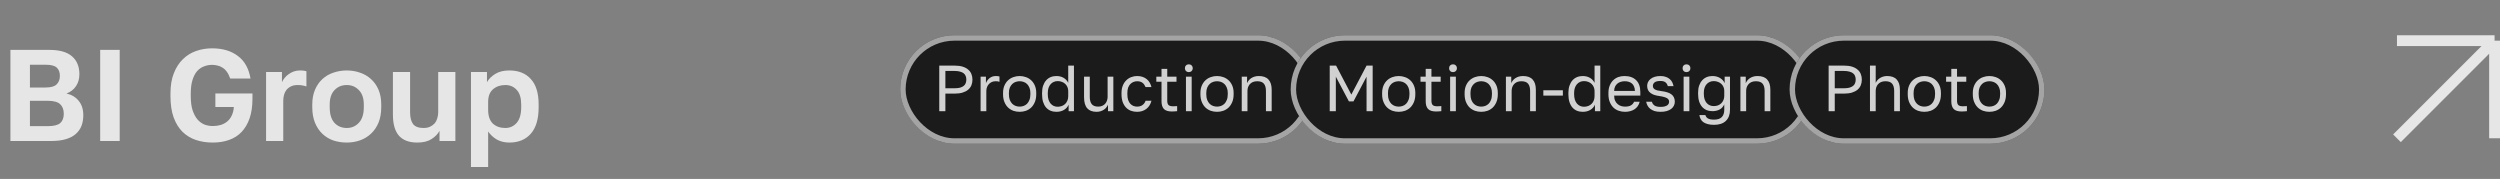 <?xml version="1.0" encoding="UTF-8"?> <svg xmlns="http://www.w3.org/2000/svg" width="461" height="33" viewBox="0 0 461 33" fill="none"><rect x="0" y="0" width="461" height="33" fill="#808080" stroke="none"/> <path opacity="0.8" d="M1.92 9.2H9.12C11.008 9.2 12.4 9.6 13.296 10.4C14.192 11.184 14.64 12.28 14.64 13.688C14.64 14.552 14.424 15.296 13.992 15.92C13.576 16.528 13 16.968 12.264 17.24C13.224 17.464 13.976 17.92 14.52 18.608C15.08 19.28 15.36 20.16 15.36 21.248C15.36 21.968 15.248 22.624 15.024 23.216C14.8 23.792 14.448 24.288 13.968 24.704C13.504 25.12 12.896 25.44 12.144 25.664C11.392 25.888 10.488 26 9.432 26H1.92V9.2ZM8.784 23.264C9.904 23.264 10.68 23.072 11.112 22.688C11.544 22.304 11.76 21.736 11.76 20.984C11.76 20.232 11.544 19.648 11.112 19.232C10.68 18.8 9.896 18.584 8.76 18.584H5.52V23.264H8.784ZM8.4 16.136C9.376 16.136 10.056 15.944 10.44 15.56C10.84 15.176 11.04 14.656 11.04 14C11.04 13.328 10.848 12.816 10.464 12.464C10.08 12.112 9.4 11.936 8.424 11.936H5.52V16.136H8.4ZM18.473 9.2H22.073V26H18.473V9.2ZM39.234 26.288C38.114 26.288 37.074 26.128 36.114 25.808C35.17 25.488 34.346 24.984 33.642 24.296C32.954 23.608 32.41 22.72 32.01 21.632C31.626 20.544 31.434 19.24 31.434 17.72V17.24C31.434 15.784 31.642 14.536 32.058 13.496C32.474 12.44 33.034 11.576 33.738 10.904C34.442 10.216 35.258 9.712 36.186 9.392C37.114 9.072 38.09 8.912 39.114 8.912C41.034 8.912 42.61 9.376 43.842 10.304C45.09 11.216 45.874 12.608 46.194 14.48H42.45C42.274 13.968 42.066 13.552 41.826 13.232C41.586 12.896 41.314 12.64 41.01 12.464C40.722 12.272 40.41 12.144 40.074 12.08C39.754 12 39.434 11.96 39.114 11.96C38.586 11.96 38.082 12.056 37.602 12.248C37.122 12.424 36.698 12.72 36.33 13.136C35.978 13.552 35.698 14.096 35.49 14.768C35.282 15.44 35.178 16.264 35.178 17.24V17.72C35.178 18.76 35.29 19.632 35.514 20.336C35.754 21.04 36.058 21.608 36.426 22.04C36.81 22.472 37.242 22.784 37.722 22.976C38.218 23.152 38.722 23.24 39.234 23.24C39.746 23.24 40.226 23.176 40.674 23.048C41.138 22.904 41.538 22.696 41.874 22.424C42.226 22.136 42.506 21.776 42.714 21.344C42.938 20.896 43.074 20.36 43.122 19.736H39.714V17.24H46.554V18.2C46.554 19.592 46.378 20.8 46.026 21.824C45.674 22.832 45.178 23.672 44.538 24.344C43.914 25 43.146 25.488 42.234 25.808C41.338 26.128 40.338 26.288 39.234 26.288ZM49.065 13.28H51.993V15.152C52.105 14.896 52.265 14.64 52.473 14.384C52.681 14.112 52.929 13.88 53.217 13.688C53.505 13.48 53.817 13.312 54.153 13.184C54.505 13.056 54.889 12.992 55.305 12.992C55.609 12.992 55.865 13.008 56.073 13.04C56.297 13.072 56.441 13.104 56.505 13.136V15.944C56.345 15.88 56.137 15.824 55.881 15.776C55.641 15.712 55.313 15.68 54.897 15.68C54.417 15.68 54.009 15.76 53.673 15.92C53.337 16.08 53.057 16.296 52.833 16.568C52.625 16.824 52.473 17.128 52.377 17.48C52.281 17.832 52.233 18.2 52.233 18.584V26H49.065V13.28ZM63.942 26.288C63.078 26.288 62.254 26.16 61.47 25.904C60.702 25.632 60.03 25.224 59.454 24.68C58.878 24.136 58.422 23.456 58.086 22.64C57.75 21.824 57.582 20.864 57.582 19.76V19.28C57.582 18.24 57.75 17.328 58.086 16.544C58.422 15.76 58.878 15.104 59.454 14.576C60.03 14.048 60.702 13.656 61.47 13.4C62.254 13.128 63.078 12.992 63.942 12.992C64.806 12.992 65.622 13.128 66.39 13.4C67.158 13.656 67.83 14.048 68.406 14.576C68.998 15.104 69.462 15.76 69.798 16.544C70.134 17.328 70.302 18.24 70.302 19.28V19.76C70.302 20.848 70.134 21.8 69.798 22.616C69.462 23.432 68.998 24.112 68.406 24.656C67.83 25.2 67.158 25.608 66.39 25.88C65.622 26.152 64.806 26.288 63.942 26.288ZM63.942 23.6C64.838 23.6 65.582 23.28 66.174 22.64C66.782 22 67.086 21.04 67.086 19.76V19.28C67.086 18.112 66.782 17.224 66.174 16.616C65.582 15.992 64.838 15.68 63.942 15.68C63.03 15.68 62.278 15.992 61.686 16.616C61.094 17.224 60.798 18.112 60.798 19.28V19.76C60.798 21.056 61.094 22.024 61.686 22.664C62.278 23.288 63.03 23.6 63.942 23.6ZM76.941 26.288C75.453 26.288 74.333 25.872 73.581 25.04C72.829 24.192 72.453 22.888 72.453 21.128V13.28H75.621V20.696C75.621 21.656 75.805 22.384 76.173 22.88C76.557 23.36 77.197 23.6 78.093 23.6C78.573 23.6 78.981 23.52 79.317 23.36C79.653 23.2 79.933 22.992 80.157 22.736C80.381 22.464 80.541 22.152 80.637 21.8C80.749 21.448 80.805 21.08 80.805 20.696V13.28H83.973V26H81.045V24.128C80.741 24.704 80.253 25.208 79.581 25.64C78.925 26.072 78.045 26.288 76.941 26.288ZM86.846 13.28H89.798V15.152C90.118 14.576 90.622 14.072 91.31 13.64C91.998 13.208 92.87 12.992 93.926 12.992C95.622 12.992 96.942 13.52 97.886 14.576C98.846 15.616 99.326 17.184 99.326 19.28V19.76C99.326 21.952 98.838 23.592 97.862 24.68C96.902 25.752 95.59 26.288 93.926 26.288C93.062 26.288 92.294 26.104 91.622 25.736C90.966 25.352 90.43 24.856 90.014 24.248V30.8H86.846V13.28ZM93.182 23.6C94.014 23.6 94.71 23.288 95.27 22.664C95.83 22.024 96.11 21.056 96.11 19.76V19.28C96.11 18.08 95.838 17.184 95.294 16.592C94.75 15.984 94.046 15.68 93.182 15.68C92.27 15.68 91.51 15.944 90.902 16.472C90.31 16.984 90.014 17.76 90.014 18.8V20.24C90.014 21.376 90.302 22.224 90.878 22.784C91.47 23.328 92.238 23.6 93.182 23.6Z" fill="white"></path> <rect x="166" y="6.5" width="76" height="20" rx="10" fill="#1B1B1B"></rect> <rect x="166.5" y="7" width="75" height="19" rx="9.5" stroke="white" stroke-opacity="0.6"></rect> <path opacity="0.8" d="M173.2 12.1H176.08C176.632 12.1 177.112 12.164 177.52 12.292C177.928 12.42 178.264 12.6 178.528 12.832C178.8 13.056 179 13.328 179.128 13.648C179.256 13.96 179.32 14.304 179.32 14.68C179.32 15.056 179.256 15.404 179.128 15.724C179 16.036 178.8 16.308 178.528 16.54C178.264 16.764 177.928 16.94 177.52 17.068C177.112 17.196 176.632 17.26 176.08 17.26H174.328V20.5H173.2V12.1ZM176.02 16.276C176.42 16.276 176.756 16.24 177.028 16.168C177.308 16.088 177.532 15.98 177.7 15.844C177.876 15.708 178 15.54 178.072 15.34C178.152 15.14 178.192 14.92 178.192 14.68C178.192 14.44 178.152 14.22 178.072 14.02C178 13.82 177.876 13.652 177.7 13.516C177.532 13.38 177.308 13.276 177.028 13.204C176.756 13.124 176.42 13.084 176.02 13.084H174.328V16.276H176.02ZM180.823 14.14H181.807V15.34C181.943 14.964 182.167 14.652 182.479 14.404C182.799 14.148 183.187 14.02 183.643 14.02C183.803 14.02 183.931 14.028 184.027 14.044C184.131 14.06 184.223 14.08 184.303 14.104V15.088C184.199 15.048 184.095 15.02 183.991 15.004C183.895 14.988 183.759 14.98 183.583 14.98C183.343 14.98 183.119 15.024 182.911 15.112C182.703 15.2 182.523 15.324 182.371 15.484C182.219 15.636 182.099 15.824 182.011 16.048C181.923 16.272 181.879 16.516 181.879 16.78V20.5H180.823V14.14ZM188.022 20.62C187.614 20.62 187.226 20.556 186.858 20.428C186.49 20.292 186.166 20.092 185.886 19.828C185.606 19.556 185.382 19.216 185.214 18.808C185.046 18.4 184.962 17.924 184.962 17.38V17.14C184.962 16.628 185.046 16.176 185.214 15.784C185.382 15.392 185.606 15.068 185.886 14.812C186.166 14.548 186.49 14.352 186.858 14.224C187.226 14.088 187.614 14.02 188.022 14.02C188.43 14.02 188.818 14.088 189.186 14.224C189.554 14.352 189.878 14.548 190.158 14.812C190.438 15.068 190.662 15.392 190.83 15.784C190.998 16.176 191.082 16.628 191.082 17.14V17.38C191.082 17.924 190.998 18.4 190.83 18.808C190.662 19.216 190.438 19.556 190.158 19.828C189.878 20.092 189.554 20.292 189.186 20.428C188.818 20.556 188.43 20.62 188.022 20.62ZM188.022 19.66C188.262 19.66 188.502 19.62 188.742 19.54C188.982 19.452 189.194 19.32 189.378 19.144C189.562 18.96 189.71 18.724 189.822 18.436C189.942 18.148 190.002 17.796 190.002 17.38V17.14C190.002 16.756 189.942 16.428 189.822 16.156C189.71 15.884 189.562 15.66 189.378 15.484C189.194 15.308 188.982 15.18 188.742 15.1C188.502 15.02 188.262 14.98 188.022 14.98C187.782 14.98 187.542 15.02 187.302 15.1C187.062 15.18 186.85 15.308 186.666 15.484C186.482 15.66 186.33 15.884 186.21 16.156C186.098 16.428 186.042 16.756 186.042 17.14V17.38C186.042 17.796 186.098 18.148 186.21 18.436C186.33 18.724 186.482 18.96 186.666 19.144C186.85 19.32 187.062 19.452 187.302 19.54C187.542 19.62 187.782 19.66 188.022 19.66ZM194.797 20.62C194.405 20.62 194.045 20.552 193.717 20.416C193.397 20.28 193.121 20.08 192.889 19.816C192.657 19.544 192.477 19.208 192.349 18.808C192.221 18.4 192.157 17.924 192.157 17.38V17.14C192.157 16.636 192.221 16.192 192.349 15.808C192.485 15.416 192.669 15.088 192.901 14.824C193.133 14.56 193.409 14.36 193.729 14.224C194.057 14.088 194.413 14.02 194.797 14.02C195.309 14.02 195.753 14.132 196.129 14.356C196.513 14.58 196.797 14.888 196.981 15.28V12.1H198.037V20.5H197.053V19.3C196.893 19.692 196.613 20.012 196.213 20.26C195.813 20.5 195.341 20.62 194.797 20.62ZM195.037 19.684C195.325 19.684 195.589 19.636 195.829 19.54C196.069 19.444 196.273 19.312 196.441 19.144C196.609 18.976 196.741 18.772 196.837 18.532C196.933 18.292 196.981 18.028 196.981 17.74V16.78C196.981 16.524 196.933 16.284 196.837 16.06C196.741 15.836 196.609 15.644 196.441 15.484C196.273 15.316 196.069 15.188 195.829 15.1C195.589 15.004 195.325 14.956 195.037 14.956C194.781 14.956 194.541 15.004 194.317 15.1C194.093 15.196 193.897 15.34 193.729 15.532C193.569 15.716 193.441 15.944 193.345 16.216C193.257 16.488 193.213 16.796 193.213 17.14V17.38C193.213 17.756 193.257 18.088 193.345 18.376C193.441 18.664 193.569 18.904 193.729 19.096C193.897 19.288 194.093 19.436 194.317 19.54C194.541 19.636 194.781 19.684 195.037 19.684ZM202.204 20.62C201.436 20.62 200.86 20.4 200.476 19.96C200.092 19.52 199.9 18.84 199.9 17.92V14.14H200.956V17.86C200.956 18.452 201.076 18.9 201.316 19.204C201.564 19.508 201.964 19.66 202.516 19.66C202.812 19.66 203.068 19.608 203.284 19.504C203.508 19.4 203.688 19.264 203.824 19.096C203.968 18.928 204.072 18.736 204.136 18.52C204.208 18.304 204.244 18.084 204.244 17.86V14.14H205.3V20.5H204.316V19.3C204.244 19.476 204.144 19.644 204.016 19.804C203.896 19.964 203.744 20.104 203.56 20.224C203.384 20.344 203.18 20.44 202.948 20.512C202.724 20.584 202.476 20.62 202.204 20.62ZM209.686 20.62C209.278 20.62 208.898 20.556 208.546 20.428C208.194 20.292 207.89 20.092 207.634 19.828C207.378 19.556 207.174 19.216 207.022 18.808C206.878 18.4 206.806 17.924 206.806 17.38V17.14C206.806 16.628 206.886 16.176 207.046 15.784C207.206 15.392 207.418 15.068 207.682 14.812C207.946 14.548 208.25 14.352 208.594 14.224C208.946 14.088 209.31 14.02 209.686 14.02C210.062 14.02 210.398 14.072 210.694 14.176C210.998 14.28 211.258 14.424 211.474 14.608C211.698 14.792 211.878 15.008 212.014 15.256C212.158 15.504 212.262 15.772 212.326 16.06H211.246C211.182 15.908 211.106 15.768 211.018 15.64C210.938 15.504 210.834 15.388 210.706 15.292C210.586 15.196 210.442 15.12 210.274 15.064C210.106 15.008 209.91 14.98 209.686 14.98C209.454 14.98 209.23 15.024 209.014 15.112C208.798 15.192 208.606 15.32 208.438 15.496C208.27 15.664 208.134 15.884 208.03 16.156C207.934 16.428 207.886 16.756 207.886 17.14V17.38C207.886 17.788 207.934 18.14 208.03 18.436C208.134 18.724 208.27 18.96 208.438 19.144C208.606 19.32 208.798 19.452 209.014 19.54C209.23 19.62 209.454 19.66 209.686 19.66C210.078 19.66 210.406 19.564 210.67 19.372C210.942 19.18 211.134 18.916 211.246 18.58H212.326C212.174 19.212 211.862 19.712 211.39 20.08C210.918 20.44 210.35 20.62 209.686 20.62ZM216.105 20.56C215.425 20.56 214.933 20.408 214.629 20.104C214.333 19.792 214.185 19.324 214.185 18.7V15.076H213.225V14.14H214.185V12.7H215.241V14.14H216.945V15.076H215.241V18.58C215.241 18.94 215.317 19.2 215.469 19.36C215.621 19.52 215.913 19.6 216.345 19.6C216.585 19.6 216.825 19.588 217.065 19.564V20.5C216.913 20.516 216.761 20.528 216.609 20.536C216.457 20.552 216.289 20.56 216.105 20.56ZM218.689 14.14H219.745V20.5H218.689V14.14ZM219.217 13.3C219.009 13.3 218.837 13.232 218.701 13.096C218.565 12.96 218.497 12.788 218.497 12.58C218.497 12.372 218.565 12.2 218.701 12.064C218.837 11.928 219.009 11.86 219.217 11.86C219.425 11.86 219.597 11.928 219.733 12.064C219.869 12.2 219.937 12.372 219.937 12.58C219.937 12.788 219.869 12.96 219.733 13.096C219.597 13.232 219.425 13.3 219.217 13.3ZM224.42 20.62C224.012 20.62 223.624 20.556 223.256 20.428C222.888 20.292 222.564 20.092 222.284 19.828C222.004 19.556 221.78 19.216 221.612 18.808C221.444 18.4 221.36 17.924 221.36 17.38V17.14C221.36 16.628 221.444 16.176 221.612 15.784C221.78 15.392 222.004 15.068 222.284 14.812C222.564 14.548 222.888 14.352 223.256 14.224C223.624 14.088 224.012 14.02 224.42 14.02C224.828 14.02 225.216 14.088 225.584 14.224C225.952 14.352 226.276 14.548 226.556 14.812C226.836 15.068 227.06 15.392 227.228 15.784C227.396 16.176 227.48 16.628 227.48 17.14V17.38C227.48 17.924 227.396 18.4 227.228 18.808C227.06 19.216 226.836 19.556 226.556 19.828C226.276 20.092 225.952 20.292 225.584 20.428C225.216 20.556 224.828 20.62 224.42 20.62ZM224.42 19.66C224.66 19.66 224.9 19.62 225.14 19.54C225.38 19.452 225.592 19.32 225.776 19.144C225.96 18.96 226.108 18.724 226.22 18.436C226.34 18.148 226.4 17.796 226.4 17.38V17.14C226.4 16.756 226.34 16.428 226.22 16.156C226.108 15.884 225.96 15.66 225.776 15.484C225.592 15.308 225.38 15.18 225.14 15.1C224.9 15.02 224.66 14.98 224.42 14.98C224.18 14.98 223.94 15.02 223.7 15.1C223.46 15.18 223.248 15.308 223.064 15.484C222.88 15.66 222.728 15.884 222.608 16.156C222.496 16.428 222.44 16.756 222.44 17.14V17.38C222.44 17.796 222.496 18.148 222.608 18.436C222.728 18.724 222.88 18.96 223.064 19.144C223.248 19.32 223.46 19.452 223.7 19.54C223.94 19.62 224.18 19.66 224.42 19.66ZM228.976 14.14H229.96V15.34C230.032 15.164 230.132 14.996 230.26 14.836C230.388 14.676 230.54 14.536 230.716 14.416C230.9 14.296 231.108 14.2 231.34 14.128C231.58 14.056 231.844 14.02 232.132 14.02C232.932 14.02 233.524 14.236 233.908 14.668C234.3 15.092 234.496 15.716 234.496 16.54V20.5H233.44V16.78C233.44 16.188 233.316 15.74 233.068 15.436C232.82 15.132 232.404 14.98 231.82 14.98C231.508 14.98 231.236 15.032 231.004 15.136C230.78 15.24 230.596 15.376 230.452 15.544C230.308 15.712 230.2 15.904 230.128 16.12C230.064 16.336 230.032 16.556 230.032 16.78V20.5H228.976V14.14Z" fill="white"></path> <rect x="238" y="6.5" width="96" height="20" rx="10" fill="#1B1B1B"></rect> <rect x="238.5" y="7" width="95" height="19" rx="9.5" stroke="white" stroke-opacity="0.6"></rect> <path opacity="0.8" d="M245.2 12.1H246.376L249.184 17.44L251.992 12.1H253.12V20.5H251.992V14.14L249.58 18.7H248.74L246.328 14.14V20.5H245.2V12.1ZM257.924 20.62C257.516 20.62 257.128 20.556 256.76 20.428C256.392 20.292 256.068 20.092 255.788 19.828C255.508 19.556 255.284 19.216 255.116 18.808C254.948 18.4 254.864 17.924 254.864 17.38V17.14C254.864 16.628 254.948 16.176 255.116 15.784C255.284 15.392 255.508 15.068 255.788 14.812C256.068 14.548 256.392 14.352 256.76 14.224C257.128 14.088 257.516 14.02 257.924 14.02C258.332 14.02 258.72 14.088 259.088 14.224C259.456 14.352 259.78 14.548 260.06 14.812C260.34 15.068 260.564 15.392 260.732 15.784C260.9 16.176 260.984 16.628 260.984 17.14V17.38C260.984 17.924 260.9 18.4 260.732 18.808C260.564 19.216 260.34 19.556 260.06 19.828C259.78 20.092 259.456 20.292 259.088 20.428C258.72 20.556 258.332 20.62 257.924 20.62ZM257.924 19.66C258.164 19.66 258.404 19.62 258.644 19.54C258.884 19.452 259.096 19.32 259.28 19.144C259.464 18.96 259.612 18.724 259.724 18.436C259.844 18.148 259.904 17.796 259.904 17.38V17.14C259.904 16.756 259.844 16.428 259.724 16.156C259.612 15.884 259.464 15.66 259.28 15.484C259.096 15.308 258.884 15.18 258.644 15.1C258.404 15.02 258.164 14.98 257.924 14.98C257.684 14.98 257.444 15.02 257.204 15.1C256.964 15.18 256.752 15.308 256.568 15.484C256.384 15.66 256.232 15.884 256.112 16.156C256 16.428 255.944 16.756 255.944 17.14V17.38C255.944 17.796 256 18.148 256.112 18.436C256.232 18.724 256.384 18.96 256.568 19.144C256.752 19.32 256.964 19.452 257.204 19.54C257.444 19.62 257.684 19.66 257.924 19.66ZM264.82 20.56C264.14 20.56 263.648 20.408 263.344 20.104C263.048 19.792 262.9 19.324 262.9 18.7V15.076H261.94V14.14H262.9V12.7H263.956V14.14H265.66V15.076H263.956V18.58C263.956 18.94 264.032 19.2 264.184 19.36C264.336 19.52 264.628 19.6 265.06 19.6C265.3 19.6 265.54 19.588 265.78 19.564V20.5C265.628 20.516 265.476 20.528 265.324 20.536C265.172 20.552 265.004 20.56 264.82 20.56ZM267.404 14.14H268.46V20.5H267.404V14.14ZM267.932 13.3C267.724 13.3 267.552 13.232 267.416 13.096C267.28 12.96 267.212 12.788 267.212 12.58C267.212 12.372 267.28 12.2 267.416 12.064C267.552 11.928 267.724 11.86 267.932 11.86C268.14 11.86 268.312 11.928 268.448 12.064C268.584 12.2 268.652 12.372 268.652 12.58C268.652 12.788 268.584 12.96 268.448 13.096C268.312 13.232 268.14 13.3 267.932 13.3ZM273.135 20.62C272.727 20.62 272.339 20.556 271.971 20.428C271.603 20.292 271.279 20.092 270.999 19.828C270.719 19.556 270.495 19.216 270.327 18.808C270.159 18.4 270.075 17.924 270.075 17.38V17.14C270.075 16.628 270.159 16.176 270.327 15.784C270.495 15.392 270.719 15.068 270.999 14.812C271.279 14.548 271.603 14.352 271.971 14.224C272.339 14.088 272.727 14.02 273.135 14.02C273.543 14.02 273.931 14.088 274.299 14.224C274.667 14.352 274.991 14.548 275.271 14.812C275.551 15.068 275.775 15.392 275.943 15.784C276.111 16.176 276.195 16.628 276.195 17.14V17.38C276.195 17.924 276.111 18.4 275.943 18.808C275.775 19.216 275.551 19.556 275.271 19.828C274.991 20.092 274.667 20.292 274.299 20.428C273.931 20.556 273.543 20.62 273.135 20.62ZM273.135 19.66C273.375 19.66 273.615 19.62 273.855 19.54C274.095 19.452 274.307 19.32 274.491 19.144C274.675 18.96 274.823 18.724 274.935 18.436C275.055 18.148 275.115 17.796 275.115 17.38V17.14C275.115 16.756 275.055 16.428 274.935 16.156C274.823 15.884 274.675 15.66 274.491 15.484C274.307 15.308 274.095 15.18 273.855 15.1C273.615 15.02 273.375 14.98 273.135 14.98C272.895 14.98 272.655 15.02 272.415 15.1C272.175 15.18 271.963 15.308 271.779 15.484C271.595 15.66 271.443 15.884 271.323 16.156C271.211 16.428 271.155 16.756 271.155 17.14V17.38C271.155 17.796 271.211 18.148 271.323 18.436C271.443 18.724 271.595 18.96 271.779 19.144C271.963 19.32 272.175 19.452 272.415 19.54C272.655 19.62 272.895 19.66 273.135 19.66ZM277.69 14.14H278.674V15.34C278.746 15.164 278.846 14.996 278.974 14.836C279.102 14.676 279.254 14.536 279.43 14.416C279.614 14.296 279.822 14.2 280.054 14.128C280.294 14.056 280.558 14.02 280.846 14.02C281.646 14.02 282.238 14.236 282.622 14.668C283.014 15.092 283.21 15.716 283.21 16.54V20.5H282.154V16.78C282.154 16.188 282.03 15.74 281.782 15.436C281.534 15.132 281.118 14.98 280.534 14.98C280.222 14.98 279.95 15.032 279.718 15.136C279.494 15.24 279.31 15.376 279.166 15.544C279.022 15.712 278.914 15.904 278.842 16.12C278.778 16.336 278.746 16.556 278.746 16.78V20.5H277.69V14.14ZM284.593 16.648H288.193V17.632H284.593V16.648ZM291.852 20.62C291.46 20.62 291.1 20.552 290.772 20.416C290.452 20.28 290.176 20.08 289.944 19.816C289.712 19.544 289.532 19.208 289.404 18.808C289.276 18.4 289.212 17.924 289.212 17.38V17.14C289.212 16.636 289.276 16.192 289.404 15.808C289.54 15.416 289.724 15.088 289.956 14.824C290.188 14.56 290.464 14.36 290.784 14.224C291.112 14.088 291.468 14.02 291.852 14.02C292.364 14.02 292.808 14.132 293.184 14.356C293.568 14.58 293.852 14.888 294.036 15.28V12.1H295.092V20.5H294.108V19.3C293.948 19.692 293.668 20.012 293.268 20.26C292.868 20.5 292.396 20.62 291.852 20.62ZM292.092 19.684C292.38 19.684 292.644 19.636 292.884 19.54C293.124 19.444 293.328 19.312 293.496 19.144C293.664 18.976 293.796 18.772 293.892 18.532C293.988 18.292 294.036 18.028 294.036 17.74V16.78C294.036 16.524 293.988 16.284 293.892 16.06C293.796 15.836 293.664 15.644 293.496 15.484C293.328 15.316 293.124 15.188 292.884 15.1C292.644 15.004 292.38 14.956 292.092 14.956C291.836 14.956 291.596 15.004 291.372 15.1C291.148 15.196 290.952 15.34 290.784 15.532C290.624 15.716 290.496 15.944 290.4 16.216C290.312 16.488 290.268 16.796 290.268 17.14V17.38C290.268 17.756 290.312 18.088 290.4 18.376C290.496 18.664 290.624 18.904 290.784 19.096C290.952 19.288 291.148 19.436 291.372 19.54C291.596 19.636 291.836 19.684 292.092 19.684ZM299.655 20.62C299.247 20.62 298.859 20.556 298.491 20.428C298.123 20.3 297.799 20.104 297.519 19.84C297.239 19.568 297.015 19.228 296.847 18.82C296.679 18.412 296.595 17.932 296.595 17.38V17.14C296.595 16.612 296.675 16.156 296.835 15.772C296.995 15.38 297.207 15.056 297.471 14.8C297.743 14.536 298.055 14.34 298.407 14.212C298.767 14.084 299.143 14.02 299.535 14.02C300.471 14.02 301.195 14.276 301.707 14.788C302.219 15.3 302.475 16.024 302.475 16.96V17.632H297.651C297.651 18.008 297.711 18.324 297.831 18.58C297.951 18.836 298.107 19.044 298.299 19.204C298.491 19.364 298.703 19.48 298.935 19.552C299.175 19.624 299.415 19.66 299.655 19.66C300.135 19.66 300.503 19.58 300.759 19.42C301.023 19.26 301.211 19.04 301.323 18.76H302.355C302.291 19.064 302.175 19.332 302.007 19.564C301.847 19.796 301.647 19.992 301.407 20.152C301.175 20.304 300.907 20.42 300.603 20.5C300.307 20.58 299.991 20.62 299.655 20.62ZM299.595 14.98C299.347 14.98 299.107 15.016 298.875 15.088C298.643 15.152 298.435 15.26 298.251 15.412C298.075 15.556 297.931 15.74 297.819 15.964C297.707 16.188 297.651 16.456 297.651 16.768H301.479C301.471 16.44 301.415 16.164 301.311 15.94C301.215 15.708 301.083 15.524 300.915 15.388C300.747 15.244 300.547 15.14 300.315 15.076C300.091 15.012 299.851 14.98 299.595 14.98ZM306.196 20.62C305.772 20.62 305.404 20.572 305.092 20.476C304.788 20.372 304.528 20.236 304.312 20.068C304.096 19.9 303.928 19.704 303.808 19.48C303.688 19.256 303.604 19.016 303.556 18.76H304.612C304.668 19.016 304.816 19.24 305.056 19.432C305.304 19.616 305.684 19.708 306.196 19.708C306.492 19.708 306.74 19.684 306.94 19.636C307.14 19.58 307.3 19.512 307.42 19.432C307.548 19.344 307.64 19.244 307.696 19.132C307.752 19.012 307.78 18.888 307.78 18.76C307.78 18.624 307.752 18.504 307.696 18.4C307.648 18.296 307.556 18.204 307.42 18.124C307.292 18.036 307.112 17.96 306.88 17.896C306.656 17.824 306.372 17.764 306.028 17.716C305.676 17.668 305.356 17.6 305.068 17.512C304.788 17.416 304.548 17.292 304.348 17.14C304.156 16.988 304.004 16.808 303.892 16.6C303.788 16.384 303.736 16.124 303.736 15.82C303.736 15.58 303.788 15.352 303.892 15.136C303.996 14.92 304.152 14.728 304.36 14.56C304.568 14.392 304.824 14.26 305.128 14.164C305.432 14.068 305.788 14.02 306.196 14.02C306.572 14.02 306.9 14.072 307.18 14.176C307.46 14.272 307.696 14.404 307.888 14.572C308.088 14.74 308.244 14.936 308.356 15.16C308.468 15.384 308.548 15.624 308.596 15.88H307.54C307.476 15.6 307.34 15.372 307.132 15.196C306.924 15.02 306.612 14.932 306.196 14.932C305.676 14.932 305.312 15.02 305.104 15.196C304.896 15.364 304.792 15.572 304.792 15.82C304.792 15.964 304.816 16.088 304.864 16.192C304.92 16.296 305.008 16.388 305.128 16.468C305.256 16.548 305.42 16.616 305.62 16.672C305.828 16.72 306.084 16.764 306.388 16.804C306.78 16.852 307.128 16.924 307.432 17.02C307.736 17.108 307.992 17.232 308.2 17.392C308.408 17.544 308.564 17.732 308.668 17.956C308.78 18.18 308.836 18.448 308.836 18.76C308.836 19.016 308.78 19.256 308.668 19.48C308.564 19.704 308.404 19.9 308.188 20.068C307.972 20.236 307.696 20.372 307.36 20.476C307.032 20.572 306.644 20.62 306.196 20.62ZM310.459 14.14H311.515V20.5H310.459V14.14ZM310.987 13.3C310.779 13.3 310.607 13.232 310.471 13.096C310.335 12.96 310.267 12.788 310.267 12.58C310.267 12.372 310.335 12.2 310.471 12.064C310.607 11.928 310.779 11.86 310.987 11.86C311.195 11.86 311.367 11.928 311.503 12.064C311.639 12.2 311.707 12.372 311.707 12.58C311.707 12.788 311.639 12.96 311.503 13.096C311.367 13.232 311.195 13.3 310.987 13.3ZM316.07 23.02C315.606 23.02 315.21 22.972 314.882 22.876C314.554 22.788 314.282 22.664 314.066 22.504C313.858 22.344 313.698 22.152 313.586 21.928C313.474 21.712 313.402 21.476 313.37 21.22H314.474C314.514 21.348 314.57 21.464 314.642 21.568C314.714 21.672 314.81 21.76 314.93 21.832C315.05 21.904 315.202 21.96 315.386 22C315.578 22.04 315.806 22.06 316.07 22.06C316.718 22.06 317.194 21.904 317.498 21.592C317.802 21.28 317.954 20.836 317.954 20.26V19.24C317.77 19.664 317.486 19.98 317.102 20.188C316.726 20.396 316.282 20.5 315.77 20.5C315.378 20.5 315.018 20.432 314.69 20.296C314.37 20.16 314.094 19.96 313.862 19.696C313.63 19.432 313.45 19.104 313.322 18.712C313.194 18.312 313.13 17.848 313.13 17.32V17.08C313.13 16.592 313.194 16.16 313.322 15.784C313.458 15.4 313.642 15.08 313.874 14.824C314.106 14.56 314.382 14.36 314.702 14.224C315.03 14.088 315.386 14.02 315.77 14.02C316.314 14.02 316.786 14.144 317.186 14.392C317.586 14.632 317.866 14.948 318.026 15.34V14.14H319.01V20.26C319.01 21.124 318.758 21.8 318.254 22.288C317.75 22.776 317.022 23.02 316.07 23.02ZM316.01 19.564C316.298 19.564 316.562 19.52 316.802 19.432C317.042 19.336 317.246 19.204 317.414 19.036C317.582 18.868 317.714 18.668 317.81 18.436C317.906 18.204 317.954 17.952 317.954 17.68V16.72C317.954 16.48 317.906 16.252 317.81 16.036C317.714 15.82 317.582 15.632 317.414 15.472C317.246 15.312 317.042 15.188 316.802 15.1C316.562 15.004 316.298 14.956 316.01 14.956C315.754 14.956 315.514 15.004 315.29 15.1C315.066 15.196 314.87 15.336 314.702 15.52C314.542 15.704 314.414 15.928 314.318 16.192C314.23 16.448 314.186 16.744 314.186 17.08V17.32C314.186 17.68 314.23 18 314.318 18.28C314.414 18.56 314.542 18.796 314.702 18.988C314.87 19.18 315.066 19.324 315.29 19.42C315.514 19.516 315.754 19.564 316.01 19.564ZM320.933 14.14H321.917V15.34C321.989 15.164 322.089 14.996 322.217 14.836C322.345 14.676 322.497 14.536 322.673 14.416C322.857 14.296 323.065 14.2 323.297 14.128C323.537 14.056 323.801 14.02 324.089 14.02C324.889 14.02 325.481 14.236 325.865 14.668C326.257 15.092 326.453 15.716 326.453 16.54V20.5H325.397V16.78C325.397 16.188 325.273 15.74 325.025 15.436C324.777 15.132 324.361 14.98 323.777 14.98C323.465 14.98 323.193 15.032 322.961 15.136C322.737 15.24 322.553 15.376 322.409 15.544C322.265 15.712 322.157 15.904 322.085 16.12C322.021 16.336 321.989 16.556 321.989 16.78V20.5H320.933V14.14Z" fill="white"></path> <rect x="330" y="6.5" width="47" height="20" rx="10" fill="#1B1B1B"></rect> <rect x="330.5" y="7" width="46" height="19" rx="9.5" stroke="white" stroke-opacity="0.6"></rect> <path opacity="0.8" d="M337.2 12.1H340.08C340.632 12.1 341.112 12.164 341.52 12.292C341.928 12.42 342.264 12.6 342.528 12.832C342.8 13.056 343 13.328 343.128 13.648C343.256 13.96 343.32 14.304 343.32 14.68C343.32 15.056 343.256 15.404 343.128 15.724C343 16.036 342.8 16.308 342.528 16.54C342.264 16.764 341.928 16.94 341.52 17.068C341.112 17.196 340.632 17.26 340.08 17.26H338.328V20.5H337.2V12.1ZM340.02 16.276C340.42 16.276 340.756 16.24 341.028 16.168C341.308 16.088 341.532 15.98 341.7 15.844C341.876 15.708 342 15.54 342.072 15.34C342.152 15.14 342.192 14.92 342.192 14.68C342.192 14.44 342.152 14.22 342.072 14.02C342 13.82 341.876 13.652 341.7 13.516C341.532 13.38 341.308 13.276 341.028 13.204C340.756 13.124 340.42 13.084 340.02 13.084H338.328V16.276H340.02ZM344.823 12.1H345.879V15.28C345.959 15.112 346.063 14.952 346.191 14.8C346.319 14.648 346.471 14.516 346.647 14.404C346.823 14.284 347.023 14.192 347.247 14.128C347.471 14.056 347.715 14.02 347.979 14.02C348.779 14.02 349.371 14.236 349.755 14.668C350.147 15.092 350.343 15.716 350.343 16.54V20.5H349.287V16.78C349.287 16.188 349.163 15.74 348.915 15.436C348.667 15.132 348.251 14.98 347.667 14.98C347.355 14.98 347.083 15.032 346.851 15.136C346.627 15.24 346.443 15.376 346.299 15.544C346.155 15.712 346.047 15.904 345.975 16.12C345.911 16.336 345.879 16.556 345.879 16.78V20.5H344.823V12.1ZM354.846 20.62C354.438 20.62 354.05 20.556 353.682 20.428C353.314 20.292 352.99 20.092 352.71 19.828C352.43 19.556 352.206 19.216 352.038 18.808C351.87 18.4 351.786 17.924 351.786 17.38V17.14C351.786 16.628 351.87 16.176 352.038 15.784C352.206 15.392 352.43 15.068 352.71 14.812C352.99 14.548 353.314 14.352 353.682 14.224C354.05 14.088 354.438 14.02 354.846 14.02C355.254 14.02 355.642 14.088 356.01 14.224C356.378 14.352 356.702 14.548 356.982 14.812C357.262 15.068 357.486 15.392 357.654 15.784C357.822 16.176 357.906 16.628 357.906 17.14V17.38C357.906 17.924 357.822 18.4 357.654 18.808C357.486 19.216 357.262 19.556 356.982 19.828C356.702 20.092 356.378 20.292 356.01 20.428C355.642 20.556 355.254 20.62 354.846 20.62ZM354.846 19.66C355.086 19.66 355.326 19.62 355.566 19.54C355.806 19.452 356.018 19.32 356.202 19.144C356.386 18.96 356.534 18.724 356.646 18.436C356.766 18.148 356.826 17.796 356.826 17.38V17.14C356.826 16.756 356.766 16.428 356.646 16.156C356.534 15.884 356.386 15.66 356.202 15.484C356.018 15.308 355.806 15.18 355.566 15.1C355.326 15.02 355.086 14.98 354.846 14.98C354.606 14.98 354.366 15.02 354.126 15.1C353.886 15.18 353.674 15.308 353.49 15.484C353.306 15.66 353.154 15.884 353.034 16.156C352.922 16.428 352.866 16.756 352.866 17.14V17.38C352.866 17.796 352.922 18.148 353.034 18.436C353.154 18.724 353.306 18.96 353.49 19.144C353.674 19.32 353.886 19.452 354.126 19.54C354.366 19.62 354.606 19.66 354.846 19.66ZM361.741 20.56C361.061 20.56 360.569 20.408 360.265 20.104C359.969 19.792 359.821 19.324 359.821 18.7V15.076H358.861V14.14H359.821V12.7H360.877V14.14H362.581V15.076H360.877V18.58C360.877 18.94 360.953 19.2 361.105 19.36C361.257 19.52 361.549 19.6 361.981 19.6C362.221 19.6 362.461 19.588 362.701 19.564V20.5C362.549 20.516 362.397 20.528 362.245 20.536C362.093 20.552 361.925 20.56 361.741 20.56ZM366.846 20.62C366.438 20.62 366.05 20.556 365.682 20.428C365.314 20.292 364.99 20.092 364.71 19.828C364.43 19.556 364.206 19.216 364.038 18.808C363.87 18.4 363.786 17.924 363.786 17.38V17.14C363.786 16.628 363.87 16.176 364.038 15.784C364.206 15.392 364.43 15.068 364.71 14.812C364.99 14.548 365.314 14.352 365.682 14.224C366.05 14.088 366.438 14.02 366.846 14.02C367.254 14.02 367.642 14.088 368.01 14.224C368.378 14.352 368.702 14.548 368.982 14.812C369.262 15.068 369.486 15.392 369.654 15.784C369.822 16.176 369.906 16.628 369.906 17.14V17.38C369.906 17.924 369.822 18.4 369.654 18.808C369.486 19.216 369.262 19.556 368.982 19.828C368.702 20.092 368.378 20.292 368.01 20.428C367.642 20.556 367.254 20.62 366.846 20.62ZM366.846 19.66C367.086 19.66 367.326 19.62 367.566 19.54C367.806 19.452 368.018 19.32 368.202 19.144C368.386 18.96 368.534 18.724 368.646 18.436C368.766 18.148 368.826 17.796 368.826 17.38V17.14C368.826 16.756 368.766 16.428 368.646 16.156C368.534 15.884 368.386 15.66 368.202 15.484C368.018 15.308 367.806 15.18 367.566 15.1C367.326 15.02 367.086 14.98 366.846 14.98C366.606 14.98 366.366 15.02 366.126 15.1C365.886 15.18 365.674 15.308 365.49 15.484C365.306 15.66 365.154 15.884 365.034 16.156C364.922 16.428 364.866 16.756 364.866 17.14V17.38C364.866 17.796 364.922 18.148 365.034 18.436C365.154 18.724 365.306 18.96 365.49 19.144C365.674 19.32 365.886 19.452 366.126 19.54C366.366 19.62 366.606 19.66 366.846 19.66Z" fill="white"></path> <path opacity="0.8" d="M442 7.5H460M460 7.5V25.5M460 7.5L442 25.5" stroke="white" stroke-width="2"></path> </svg> 